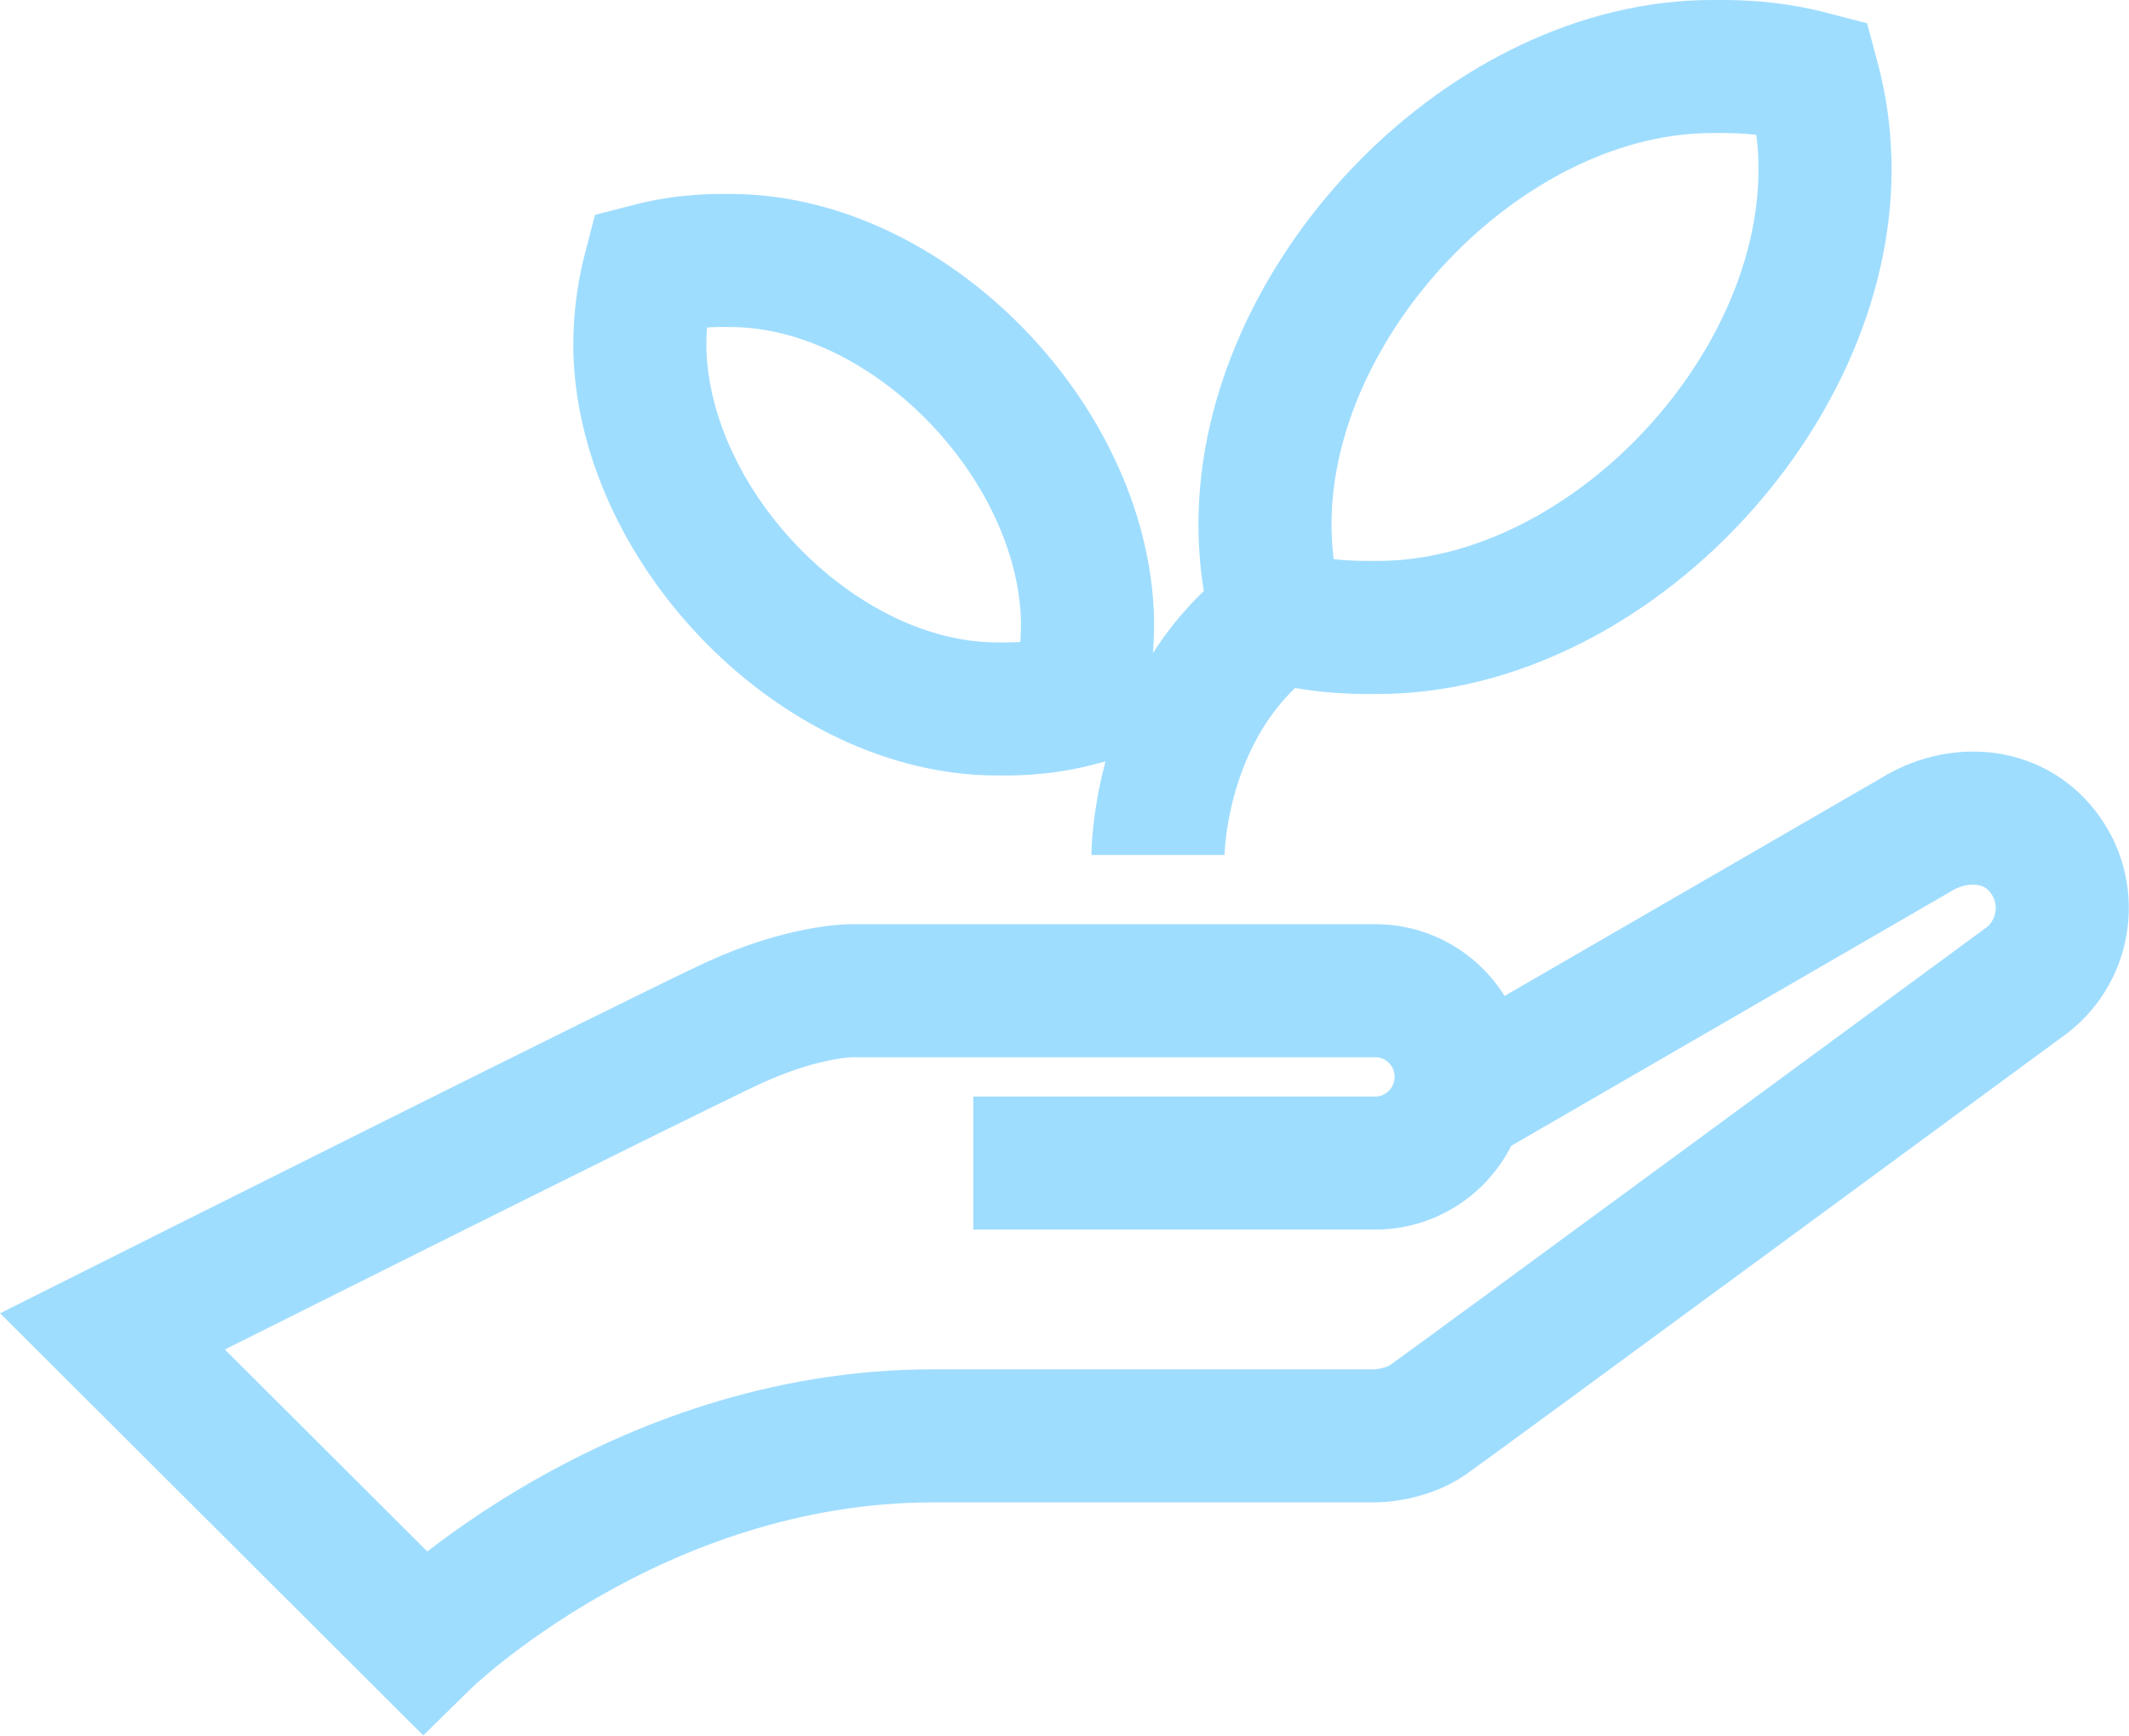 <?xml version="1.0" encoding="UTF-8"?>
<svg id="Layer_2" data-name="Layer 2" xmlns="http://www.w3.org/2000/svg" viewBox="0 0 63.98 52.17">
  <defs>
    <style>
      .cls-1 {
        fill: none;
        stroke: #9fddff;
        stroke-miterlimit: 10;
        stroke-width: 4px;
      }
    </style>
  </defs>
  <g id="Layer_1-2" data-name="Layer 1">
    <g>
      <path class="cls-1" d="m43.81,33.06l13.72-7.94c1.28-.81,2.93-.72,3.86.48.94,1.2.72,2.93-.47,3.86,0,0-17.35,12.76-18.01,13.22-.67.46-1.54.48-1.54.48h-13.33c-9.01,0-15.31,6.19-15.31,6.19l-9.35-9.33s16.59-8.32,18.68-9.28c2.09-.96,3.51-.96,3.51-.96h15.76c1.43,0,2.58,1.16,2.58,2.59s-1.16,2.59-2.58,2.59h-12.08"/>
      <path class="cls-1" d="m38.38,18.52l-.86.73c-2.72,2.63-2.72,6.45-2.72,6.45m6.61-6.84c6.68,0,13.22-6.73,13.43-13.43.02-.65,0-1.75-.36-3.09-1.45-.38-2.6-.34-3.03-.34-6.68,0-13.22,6.73-13.43,13.43-.02.64,0,1.75.36,3.09,1.45.38,2.6.34,3.03.34Zm-9.02,2.18c.28-1.08.3-1.96.29-2.47-.17-5.35-5.39-10.74-10.74-10.74-.34,0-1.26-.03-2.42.27-.28,1.08-.3,1.96-.29,2.47.17,5.35,5.4,10.74,10.74,10.74.34,0,1.26.03,2.42-.27Z"/>
    </g>
  </g>
</svg>